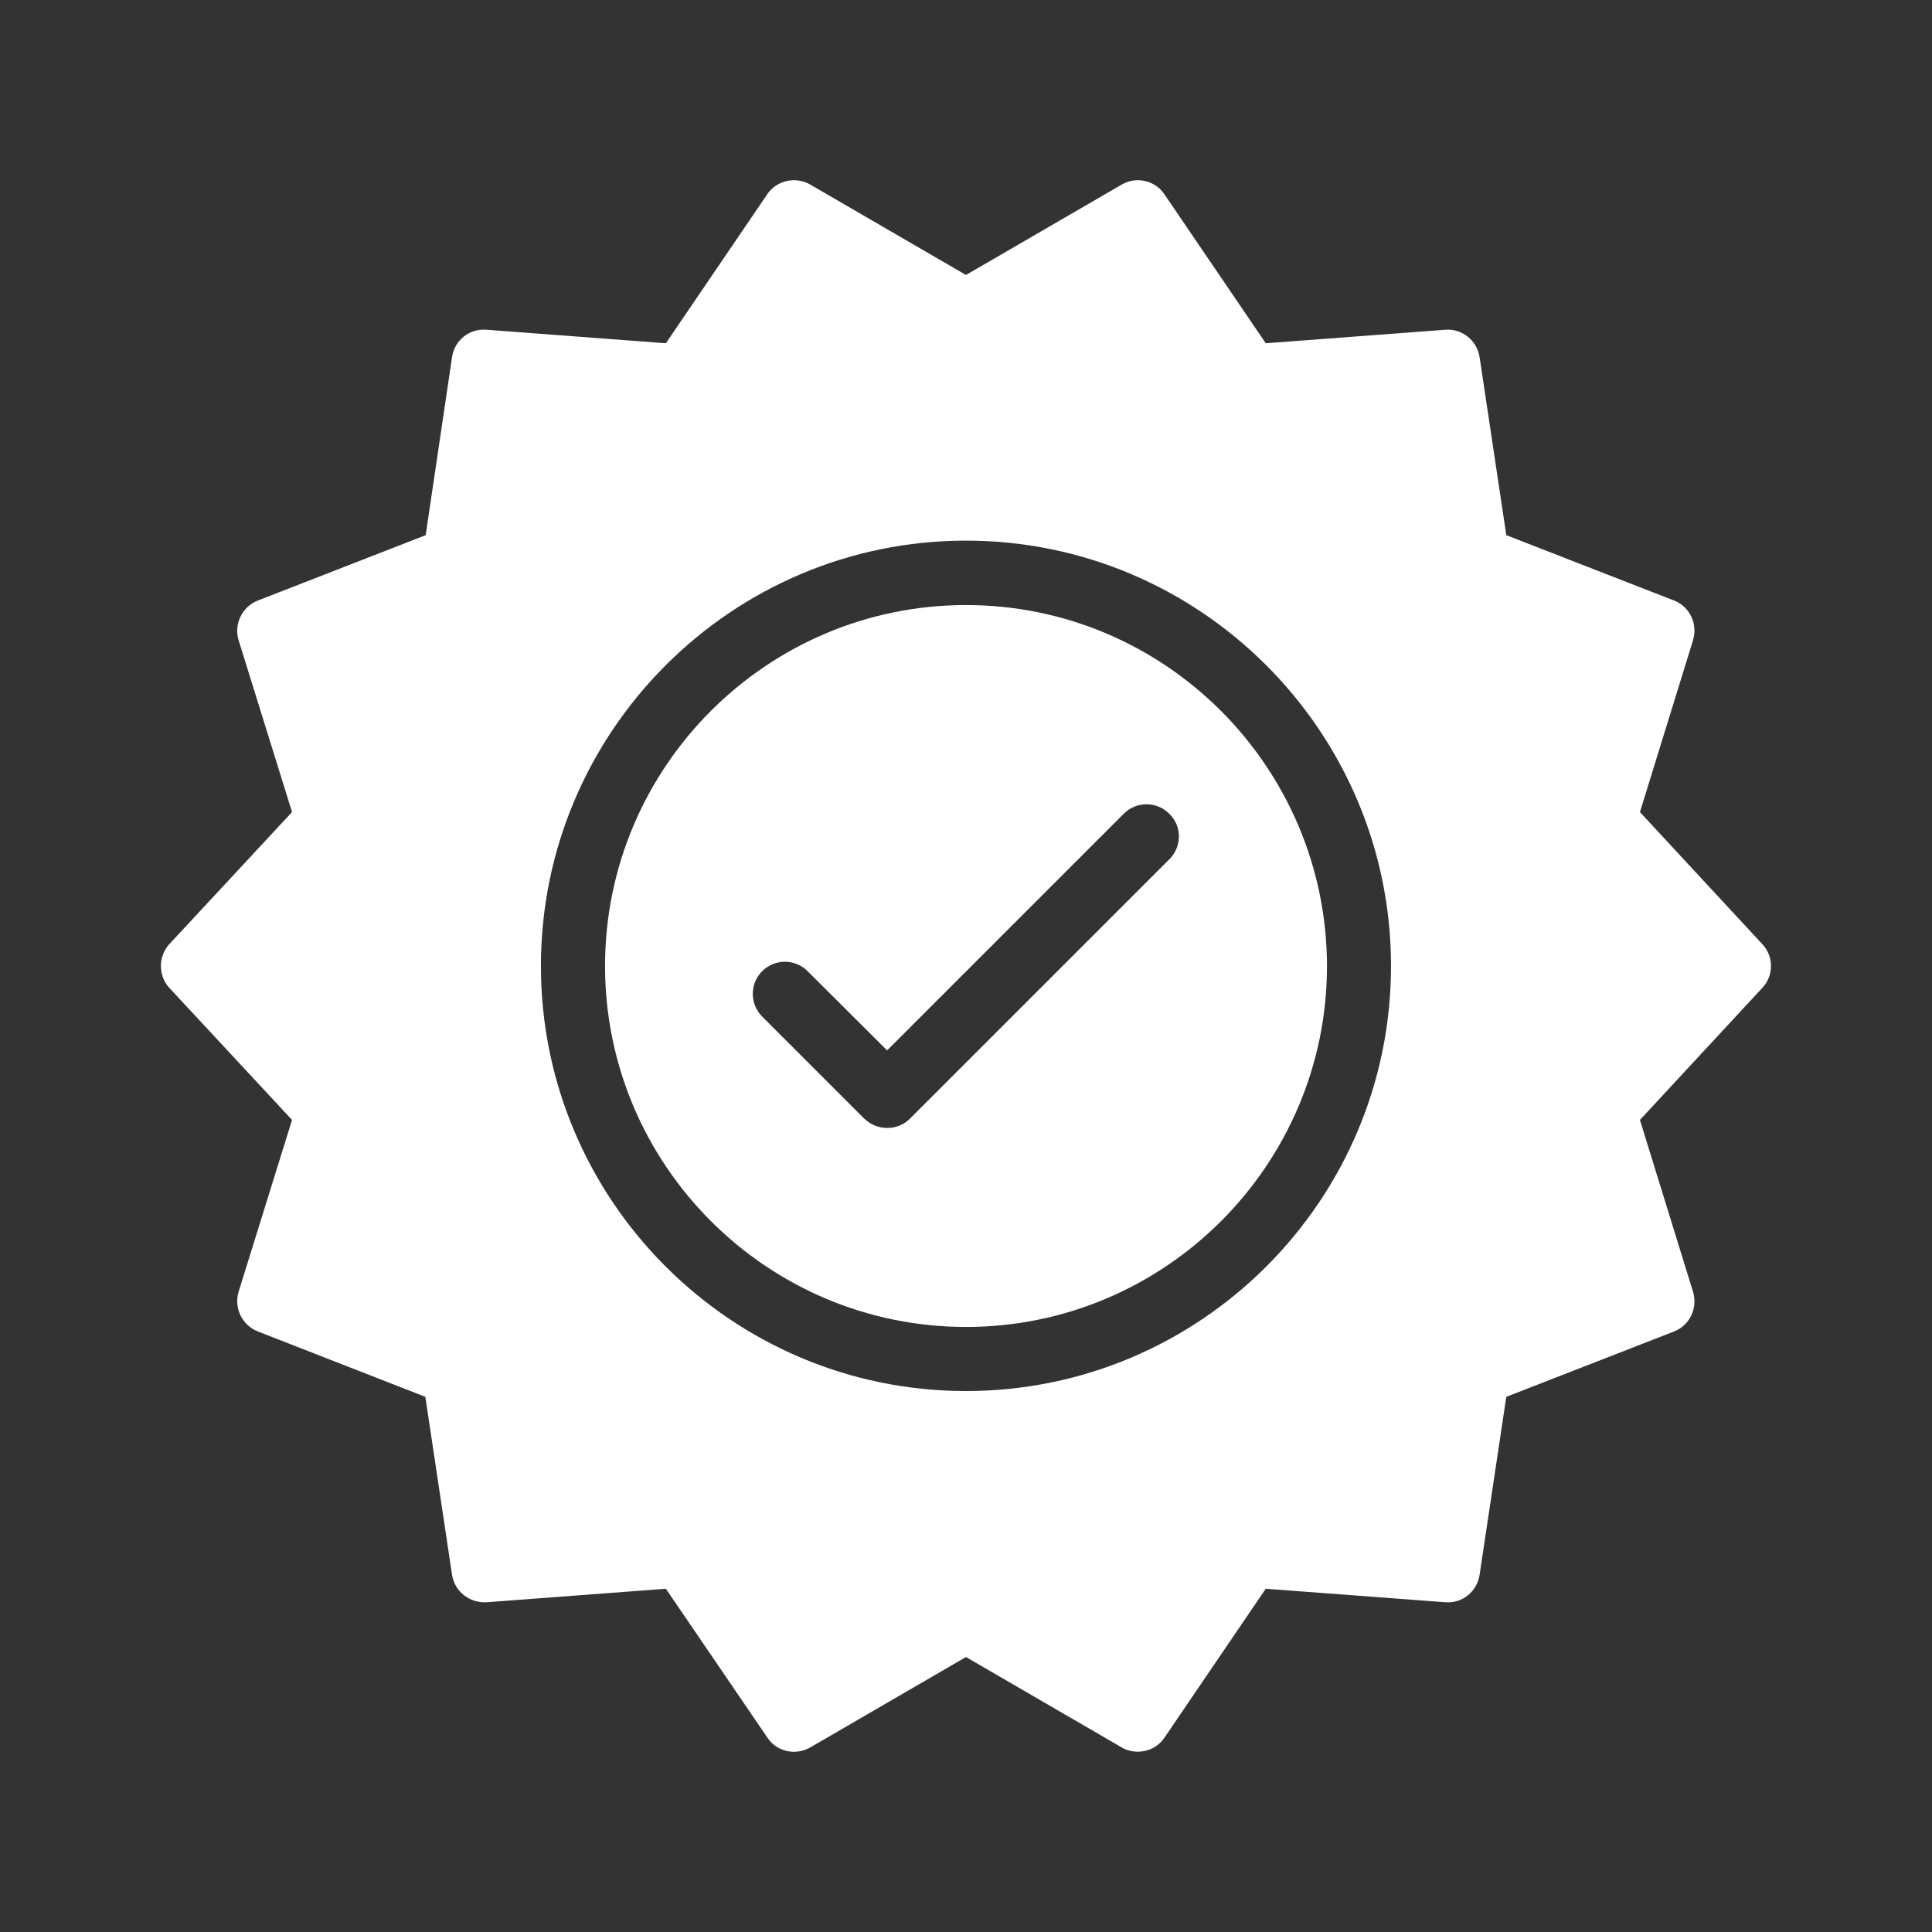 <?xml version="1.0" encoding="UTF-8"?> <svg xmlns="http://www.w3.org/2000/svg" width="64" height="64" viewBox="0 0 64 64" fill="none"><rect x="0" y="0" width="64" height="64" fill="#333333" stroke="none"/> <path d="M32 20.043C25.408 20.043 20.043 25.408 20.043 32C20.043 38.592 25.408 43.957 32 43.957C38.592 43.957 43.958 38.592 43.958 32C43.947 25.408 38.592 20.043 32 20.043ZM38.742 28.459L30.144 37.056C29.931 37.269 29.664 37.365 29.387 37.365C29.11 37.365 28.843 37.259 28.63 37.056L25.248 33.675C25.149 33.576 25.071 33.459 25.018 33.33C24.964 33.201 24.937 33.062 24.937 32.923C24.937 32.783 24.964 32.645 25.018 32.516C25.071 32.387 25.149 32.269 25.248 32.171C25.347 32.072 25.464 31.994 25.593 31.94C25.722 31.887 25.861 31.859 26 31.859C26.14 31.859 26.278 31.887 26.407 31.94C26.536 31.994 26.654 32.072 26.752 32.171L29.387 34.795L37.227 26.955C37.326 26.856 37.443 26.777 37.572 26.724C37.701 26.67 37.839 26.643 37.979 26.643C38.119 26.643 38.257 26.67 38.386 26.724C38.515 26.777 38.632 26.856 38.731 26.955C39.158 27.36 39.158 28.043 38.742 28.459Z" fill="white"></path> <path d="M54.325 26.901L56.085 21.205C56.245 20.672 55.978 20.096 55.455 19.893L49.898 17.728L49.013 11.829C48.927 11.275 48.426 10.88 47.882 10.923L41.93 11.371L38.57 6.432C38.419 6.211 38.19 6.055 37.929 5.996C37.668 5.936 37.394 5.978 37.162 6.112L31.999 9.109L26.837 6.112C26.357 5.835 25.727 5.973 25.418 6.432L22.058 11.371L16.117 10.923C15.847 10.899 15.578 10.98 15.365 11.148C15.153 11.317 15.013 11.561 14.975 11.829L14.101 17.728L8.543 19.893C8.021 20.096 7.743 20.672 7.903 21.205L9.674 26.901L5.61 31.275C5.237 31.68 5.237 32.32 5.61 32.725L9.674 37.099L7.903 42.795C7.743 43.328 8.021 43.904 8.543 44.107L14.09 46.272L14.975 52.171C15.061 52.725 15.562 53.109 16.117 53.077L22.058 52.629L25.418 57.557C25.727 58.027 26.346 58.165 26.837 57.888L31.999 54.891L37.162 57.888C37.322 57.984 37.514 58.027 37.695 58.027C38.037 58.027 38.367 57.867 38.57 57.568L41.93 52.629L47.882 53.077C48.437 53.12 48.927 52.725 49.013 52.171L49.898 46.272L55.455 44.107C55.978 43.904 56.245 43.328 56.085 42.795L54.325 37.099L58.378 32.725C58.762 32.32 58.762 31.68 58.378 31.275L54.325 26.901ZM31.999 46.08C24.234 46.08 17.919 39.765 17.919 32C17.919 24.235 24.234 17.909 31.999 17.909C39.765 17.909 46.079 24.235 46.079 32C46.079 39.765 39.765 46.08 31.999 46.08Z" fill="white"></path> </svg> 